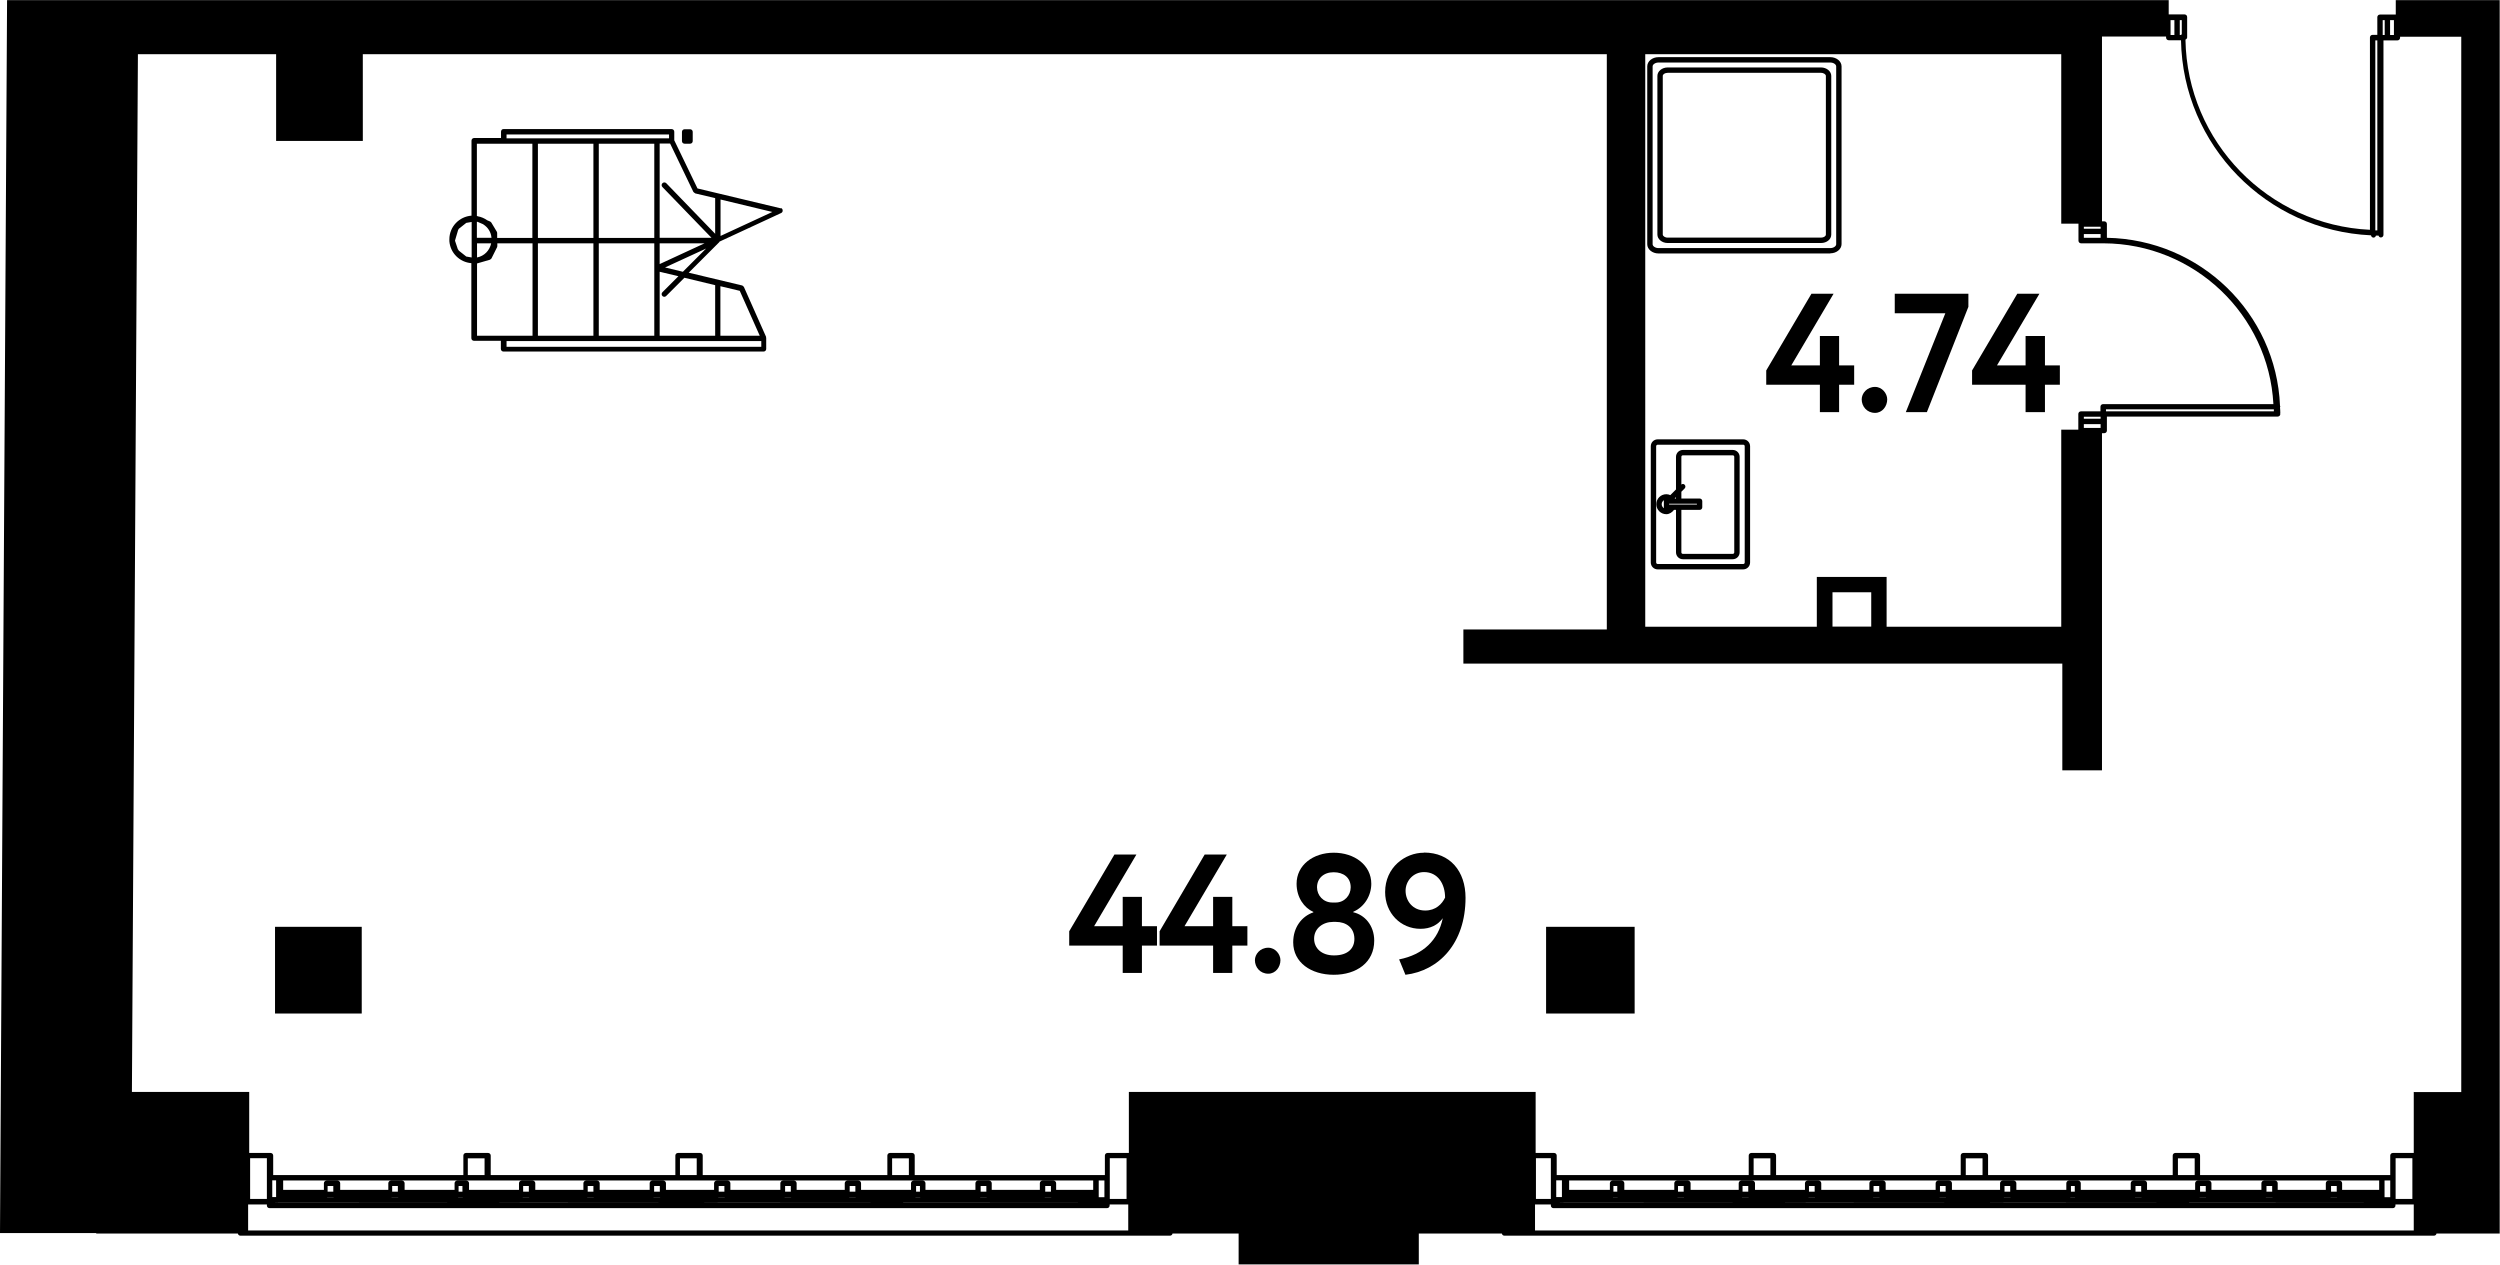 <?xml version="1.0" encoding="UTF-8"?>
<svg xmlns="http://www.w3.org/2000/svg" id="_название" data-name="название" viewBox="0 0 162.62 82.25" width="1277" height="646">
  <rect x="17.89" y="60.28" width="5.64" height="5.64"/>
  <rect x="100.57" y="60.28" width="5.76" height="5.64"/>
  <path d="M160.05,0h-4.21v.94h-1.03c-.1,0-.17.08-.17.17v1.15h-.31c-.1,0-.17.08-.17.17v12.51c-6.6-.31-11.89-5.71-12-12.37.06-.03.11-.08.11-.15v-1.32c0-.1-.08-.17-.17-.17h-1.03V0H.46L0,80.2h6.26v.03h9.21c.02.08.08.14.16.14h60.48c.08,0,.15-.06.16-.14h4.3v2.01h11.72v-2.01h5.4c.02.08.08.14.16.14h60.48c.08,0,.15-.06.16-.14h4.11V0h-2.58ZM155.72,1.3v.97h-.25v-.97h.25ZM154.99,1.3h.13v.97h-.13v-.97ZM154.51,2.62h.13v12.36s-.09,0-.13,0V2.62ZM141.92,2.23s-.05.02-.07.04h-.06v-.97h.13v.93ZM141.19,1.3h.25v.97h-.25v-.97ZM135.55,15.22h1.09v.06s0,0,0,.01c0,0,0,0,0,0v.17h-1.09v-.25ZM135.55,14.87v-.13h1.09v.13h-1.09ZM135.2,14.55s0,0,0,.02v1.08c0,.1.08.17.17.17h1.44s.01,0,.02,0c5.91.02,10.74,4.65,11.05,10.46h-11.08c-.1,0-.17.08-.17.17v.3h-1.27c-.1,0-.17.08-.17.17v1.02h-1.11v12.82h-11.36v-3.24h-4.54v3.24h-11.16V3.52h27.06v11.02h1.12ZM147.91,26.75h-10.92v-.13h10.92s0,.09,0,.13ZM136.64,27.23h-1.09v-.13h1.09v.13ZM136.64,27.83h-1.09v-.25h1.09v.25ZM119.2,38.52h2.52v2.23h-2.52v-2.23ZM16.14,78.34h1.22v.07c0,.1.08.17.17.17h54.48c.1,0,.17-.08.17-.17v-.07h1.21v1.69H16.14v-1.69ZM21.49,76.78h49.62v.61h-2.41v-.43c0-.1-.08-.17-.17-.17h-.72c-.1,0-.17.08-.17.17v.43h-3.13v-.43c0-.1-.08-.17-.17-.17h-.72c-.1,0-.17.08-.17.17v.43h-3.25v-.43c0-.1-.08-.17-.17-.17h-.6c-.1,0-.17.08-.17.17v.43h-3.25v-.43c0-.1-.08-.17-.17-.17h-.72c-.1,0-.17.08-.17.17v.43h-3.13v-.43c0-.1-.08-.17-.17-.17h-.72c-.1,0-.17.08-.17.17v.43h-3.25v-.43c0-.1-.08-.17-.17-.17h-.72c-.1,0-.17.08-.17.17v.43h-3.13v-.43c0-.1-.08-.17-.17-.17h-.72c-.1,0-.17.08-.17.17v.43h-3.25v-.43c0-.1-.08-.17-.17-.17h-.72c-.1,0-.17.08-.17.17v.43h-3.13v-.43c0-.1-.08-.17-.17-.17h-.72c-.1,0-.17.08-.17.17v.43h-3.25v-.43c0-.1-.08-.17-.17-.17h-.6c-.1,0-.17.08-.17.17v.43h-3.25v-.43c0-.1-.08-.17-.17-.17h-.72c-.1,0-.17.08-.17.17v.43h-3.13v-.43c0-.1-.08-.17-.17-.17h-.72c-.1,0-.17.08-.17.17v.43h-2.65v-.61h3.18ZM31.52,76.43h-1.09v-1.09h1.09v1.09ZM45.32,76.43h-1.09v-1.09h1.09v1.09ZM59.12,76.43h-1.09v-1.09h1.09v1.09ZM44.95,78.23h0s1.99-.01,1.99-.01h11.46s-13.45.01-13.45.01ZM31.15,78.23h0s3.06-.01,3.06-.01h10.39s-13.45.01-13.45.01ZM17.71,78.23h0s.43-.01.43-.01h12.67s-13.09.01-13.09.01ZM21.28,77.86h.42s0,0,0,.01h-.42s0,0,0-.01ZM25.48,77.86h.42s0,0,0,.01h-.43s0,0,0-.01ZM29.8,77.86h.3s0,0,0,.01h-.3s0,0,0-.01ZM34,77.86h.42s0,0,0,.01h-.42s0,0,0-.01ZM38.2,77.86h.42s0,0,0,.01h-.42s0,0,0-.01ZM42.52,77.86h.42s0,0,0,.01h-.43s0,0,0-.01ZM46.72,77.86h.42s0,0,0,.01h-.42s0,0,0-.01ZM51.04,77.86h.42s0,0,0,.01h-.42s0,0,0-.01ZM55.24,77.86h.42s0,0,0,.01h-.42s0,0,0-.01ZM59.56,77.86h.3s0,0,0,.01h-.31s0,0,0-.01ZM63.76,77.86h.42s0,0,0,.01h-.42s0,0,0-.01ZM67.96,77.86h.42s0,0,0,.01h-.42s0,0,0-.01ZM68.36,77.51h-.37v-.37h.37v.37ZM64.16,77.51h-.37v-.37h.37v.37ZM59.84,77.51h-.25v-.37h.25v.37ZM55.64,77.51h-.37v-.37h.37v.37ZM51.44,77.51h-.37v-.37h.37v.37ZM47.12,77.51h-.37v-.37h.37v.37ZM42.92,77.51h-.37v-.37h.37v.37ZM38.6,77.51h-.37v-.37h.37v.37ZM34.4,77.51h-.37v-.37h.37v.37ZM30.08,77.51h-.25v-.37h.25v.37ZM25.88,77.51h-.37v-.37h.37v.37ZM21.68,77.51h-.37v-.37h.37v.37ZM58.75,78.22h13.09s-13.09.01-13.09.01h0ZM72.19,76.6v-1.27h1.09v2.65h-1.09v-1.38ZM71.84,77.87h-.37v-1.09h.37v1.09ZM17.96,77.56v.3h-.25v-1.09h.25v.79ZM17.36,76.6v1.38h-1.09v-2.65h1.09v1.27ZM99.86,78.34h1.02v.07c0,.1.08.17.17.17h54.6c.1,0,.17-.08.17-.17v-.07h1.19v1.69h-57.16v-1.69ZM105.01,76.78h49.75v.61h-2.41v-.43c0-.1-.08-.17-.17-.17h-.72c-.1,0-.17.08-.17.17v.43h-3.13v-.43c0-.1-.08-.17-.17-.17h-.72c-.1,0-.17.08-.17.17v.43h-3.25v-.43c0-.1-.08-.17-.17-.17h-.72c-.1,0-.17.08-.17.17v.43h-3.13v-.43c0-.1-.08-.17-.17-.17h-.72c-.1,0-.17.08-.17.17v.43h-3.25v-.43c0-.1-.08-.17-.17-.17h-.6c-.1,0-.17.08-.17.17v.43h-3.25v-.43c0-.1-.08-.17-.17-.17h-.72c-.1,0-.17.08-.17.17v.43h-3.13v-.43c0-.1-.08-.17-.17-.17h-.72c-.1,0-.17.08-.17.17v.43h-3.25v-.43c0-.1-.08-.17-.17-.17h-.72c-.1,0-.17.08-.17.17v.43h-3.13v-.43c0-.1-.08-.17-.17-.17h-.72c-.1,0-.17.08-.17.17v.43h-3.25v-.43c0-.1-.08-.17-.17-.17h-.72c-.1,0-.17.08-.17.17v.43h-3.13v-.43c0-.1-.08-.17-.17-.17h-.72c-.1,0-.17.08-.17.17v.43h-3.25v-.43c0-.1-.08-.17-.17-.17h-.6c-.1,0-.17.08-.17.17v.43h-2.65v-.61h3.07ZM115.16,76.43h-1.09v-1.09h1.09v1.09ZM128.96,76.43h-1.09v-1.09h1.09v1.09ZM142.76,76.43h-1.09v-1.09h1.09v1.09ZM128.59,78.23h0s1.99-.01,1.99-.01h11.46s-13.45.01-13.45.01ZM114.79,78.23h0s3.07-.01,3.07-.01h10.38s-13.45.01-13.45.01ZM101.23,78.23h0s.54-.01.54-.01h12.67s-13.21.01-13.21.01ZM104.92,77.86h.3s0,0,0,.01h-.3s0,0,0-.01ZM109.12,77.86h.42s0,0,0,.01h-.42s0,0,0-.01ZM113.32,77.86h.42s0,0,0,.01h-.43s0,0,0-.01ZM117.64,77.86h.42s0,0,0,.01h-.42s0,0,0-.01ZM121.84,77.86h.42s0,0,0,.01h-.42s0,0,0-.01ZM126.16,77.86h.42s0,0,0,.01h-.42s0,0,0-.01ZM130.36,77.86h.42s0,0,0,.01h-.43s0,0,0-.01ZM134.68,77.86h.3s0,0,0,.01h-.31s0,0,0-.01ZM138.88,77.86h.42s0,0,0,.01h-.42s0,0,0-.01ZM143.08,77.86h.42s0,0,0,.01h-.42s0,0,0-.01ZM147.4,77.86h.42s0,0,0,.01h-.43s0,0,0-.01ZM151.6,77.86h.42s0,0,0,.01h-.42s0,0,0-.01ZM152,77.51h-.37v-.37h.37v.37ZM147.8,77.51h-.37v-.37h.37v.37ZM143.48,77.51h-.37v-.37h.37v.37ZM139.28,77.51h-.37v-.37h.37v.37ZM134.96,77.51h-.25v-.37h.25v.37ZM130.76,77.51h-.37v-.37h.37v.37ZM126.56,77.51h-.37v-.37h.37v.37ZM122.24,77.51h-.37v-.37h.37v.37ZM118.04,77.51h-.37v-.37h.37v.37ZM113.72,77.51h-.37v-.37h.37v.37ZM109.52,77.51h-.37v-.37h.37v.37ZM105.2,77.51h-.25v-.37h.25v.37ZM142.39,78.22h13.09s-13.09.01-13.09.01h0ZM155.83,76.6v-1.27h1.09v2.65h-1.09v-1.38ZM155.48,77.87h-.37v-1.09h.37v1.09ZM101.6,77.56v.3h-.37v-1.09h.37v.79ZM100.88,76.6v1.38h-.97v-2.65h.97v1.27ZM157.01,71.02v3.97h-1.36c-.1,0-.17.08-.17.17v1.27h-12.37v-1.27c0-.1-.08-.17-.17-.17h-1.44c-.1,0-.17.08-.17.17v1.27h-12.01v-1.27c0-.1-.08-.17-.17-.17h-1.44c-.1,0-.17.08-.17.17v1.27h-12.01v-1.27c0-.1-.08-.17-.17-.17h-1.44c-.1,0-.17.08-.17.17v1.27h-12.49v-1.27c0-.1-.08-.17-.17-.17h-1.2v-3.97h-26.46v3.97h-1.39c-.1,0-.17.08-.17.17v1.27h-12.37v-1.27c0-.1-.08-.17-.17-.17h-1.44c-.1,0-.17.08-.17.17v1.27h-12.01v-1.27c0-.1-.08-.17-.17-.17h-1.44c-.1,0-.17.08-.17.17v1.27h-12.01v-1.27c0-.1-.08-.17-.17-.17h-1.44c-.1,0-.17.08-.17.17v1.27h-12.37v-1.27c0-.1-.08-.17-.17-.17h-1.39v-3.97h-7.63l.39-67.5h8.99v5.64h5.64V3.52h80.92v37.42h-9.33v2.22h38.96v6.94h2.58v-21.93h.15c.1,0,.17-.08.17-.17v-.91h11.11c.1,0,.17-.08.17-.17,0-.01-.01-.02-.01-.03,0-.01.01-.02.01-.03,0-.13-.01-.25-.02-.37,0-.02.02-.03.02-.05,0-.02-.02-.04-.02-.06-.25-6-5.18-10.81-11.26-10.92v-.9c0-.1-.08-.17-.17-.17h-.15V3.52h0v-1.15h4.17v.07c0,.1.08.17.17.17h.8c.12,6.84,5.57,12.38,12.36,12.69.01.08.08.15.16.15.08,0,.14-.06.16-.13.06,0,.11,0,.17,0,.02.07.08.12.15.12.1,0,.17-.08.17-.17V2.62h.91c.1,0,.17-.08.17-.17v-.07h3.98v68.65h-3.03Z"/>
  <path d="M50.81,13.55l-5.44-1.3-1.51-3.13v-.56c0-.1-.08-.17-.17-.17h-10.92s0,0-.02,0c-.04,0-.08.01-.11.04-.03.04-.05.08-.05.13,0,0,0,0,0,0v.41h-1.75c-.1,0-.17.08-.17.17v4.88c-.8.06-1.44.72-1.44,1.54,0,.03,0,.05,0,.08,0,.01,0,.02,0,.04h0c.06.77.67,1.37,1.43,1.43v4.88c0,.1.08.17.17.17h1.75v.42s0,0,0,0c0,0,0,0,0,0v.11c0,.1.08.17.17.17h16.92c.1,0,.17-.08.17-.17v-.72s-.01-.02-.01-.03c0-.01,0-.03,0-.04l-1.44-3.24s-.07-.09-.12-.1l-3.47-.83,1.99-1.99h0s0-.02.01-.03l4.01-1.86c.07-.03.11-.1.1-.18,0-.07-.06-.14-.13-.15ZM45.21,12.57l1.31.31v2.32l-3.18-3.29c-.07-.07-.18-.07-.25,0-.07.07-.07.18,0,.25l3.19,3.3h-3.37v-6.13h.68l1.51,3.14s.07.08.12.09ZM38.95,21.83v-6.01h3.61v6.01h-3.61ZM34.99,21.83v-6.01h3.61v6.01h-3.61ZM31.44,14.59c.3.19.5.5.53.87h-.95v-1.04s.03,0,.04,0l.37.16ZM29.78,16.2l-.18-.54s0-.02,0-.03l.2-.68s.03-.05.05-.08l.48-.38.35-.06v2.31l-.35-.06-.48-.38s-.04-.06-.06-.09ZM31.03,15.82h.92c-.1.47-.45.83-.92.92v-.92ZM32.32,15.07l-.36-.6s-.05-.06-.08-.07l-.19-.08c-.18-.13-.39-.22-.62-.26l-.04-.02s0,0-.01,0v-4.7h3.61v6.13h-2.29v-.31s0-.06-.02-.09ZM34.99,9.34h3.61v6.13h-3.61v-6.13ZM42.56,9.34v6.13h-3.61v-6.13h3.61ZM42.91,15.82h2.92l-2.92,1.35v-1.35ZM43.52,8.99h-10.57v-.25h10.57v.25ZM31.03,17.13l.83-.24s.09-.05.11-.09l.36-.72s.02-.05.02-.08v-.18h2.29v6.01h-3.61v-4.7ZM49.52,22.55h-16.57v-.37h16.57v.37ZM49.42,21.83h-2.56v-3.22l1.26.3,1.3,2.92ZM46.52,18.53v3.3h-3.61v-4.16l1.22.29-1.04,1.04c-.07.07-.07.18,0,.25.03.03.08.05.12.05s.09-.02.12-.05l1.19-1.19,1.99.48ZM43.26,17.39l2.67-1.23-1.51,1.51-1.16-.28ZM46.87,15.34v-2.37l3.37.81-3.37,1.56Z"/>
  <path d="M44.53,9.34h.36c.1,0,.17-.08.17-.17v-.6c0-.1-.08-.17-.17-.17h-.36c-.1,0-.17.08-.17.17v.6c0,.1.08.17.17.17ZM44.71,8.74v.25s0,0,0,0v-.25Z"/>
  <path d="M113.39,28.57h-5.56c-.25,0-.45.2-.45.45v7.56c0,.25.2.45.45.45h5.56c.25,0,.45-.2.45-.45v-7.56c0-.25-.2-.45-.45-.45ZM113.49,36.58c0,.06-.04.1-.1.1h-5.56c-.06,0-.1-.05-.1-.1v-7.56c0-.06.05-.1.1-.1h5.56c.06,0,.1.04.1.1v7.56Z"/>
  <path d="M112.71,29.26h-3.24c-.25,0-.45.2-.45.45v2.12l-.37.37c-.08-.04-.17-.06-.26-.06-.36,0-.65.29-.65.65s.29.65.65.65c.2,0,.38-.12.5-.28h.13v2.76c0,.25.2.45.45.45h3.24c.25,0,.45-.2.45-.45v-6.21c0-.25-.2-.45-.45-.45ZM108.81,32.81h-.24v-.05h1.81v.05h-1.57ZM108.93,32.42l.09-.09v.09h-.09ZM108.09,32.79c0-.11.06-.21.15-.26,0,.02-.01.04-.01.06v.4s0,.04.01.06c-.09-.05-.15-.15-.15-.26ZM112.81,35.92c0,.06-.04.1-.1.1h-3.24c-.06,0-.1-.04-.1-.1v-2.76h1.19c.1,0,.17-.08.17-.17v-.4c0-.1-.08-.17-.17-.17h-1.19v-.44l.21-.21c.07-.07.07-.18,0-.25-.06-.06-.14-.06-.21-.01v-1.8c0-.06.04-.1.1-.1h3.24c.06,0,.1.04.1.1v6.21Z"/>
  <path d="M119.06,16.47c.4,0,.73-.27.73-.6V4.31c0-.33-.33-.6-.73-.6h-11.18c-.4,0-.73.27-.73.6v11.57c0,.33.33.6.73.6h11.18ZM107.5,15.87V4.31c0-.13.18-.25.38-.25h11.18c.2,0,.38.12.38.25v11.57c0,.13-.18.25-.38.25h-11.18c-.2,0-.38-.12-.38-.25Z"/>
  <path d="M108.48,15.8h9.97c.38,0,.67-.24.67-.55V4.93c0-.3-.3-.55-.67-.55h-9.97c-.37,0-.67.25-.67.55v10.32c0,.3.3.55.67.55ZM108.16,4.93c0-.1.13-.2.32-.2h9.97c.19,0,.32.11.32.2v10.32c0,.1-.13.2-.32.2h-9.97c-.19,0-.32-.11-.32-.2V4.93Z"/>
  <polygon points="74.28 58.33 73.03 58.33 73.03 60.24 71.17 60.24 73.92 55.58 72.49 55.58 69.55 60.57 69.55 61.5 73.03 61.5 73.03 63.28 74.28 63.28 74.28 61.5 75.26 61.5 75.26 60.24 74.28 60.24 74.28 58.33"/>
  <polygon points="80.16 58.33 78.91 58.33 78.91 60.24 77.05 60.24 79.8 55.58 78.36 55.58 75.43 60.57 75.43 61.5 78.91 61.5 78.91 63.28 80.16 63.28 80.16 61.5 81.14 61.5 81.14 60.24 80.16 60.24 80.16 58.33"/>
  <path d="M82.5,61.64c-.54,0-.87.43-.87.81,0,.45.33.88.87.88.47,0,.79-.43.79-.88,0-.38-.33-.81-.79-.81Z"/>
  <path d="M88.03,59.33v-.03c.74-.32,1.17-1.07,1.17-1.82,0-1.21-1.09-2.02-2.44-2.02s-2.42.81-2.42,2.02c0,.9.5,1.57,1.09,1.83v.03c-.74.25-1.31.96-1.31,1.95,0,1.31,1.16,2.11,2.64,2.11s2.63-.8,2.63-2.22c0-1-.63-1.69-1.38-1.85ZM86.75,56.73c.65,0,1.11.35,1.11.98,0,.52-.4.99-.98.99h-.21c-.6,0-1-.47-1-.99,0-.57.42-.98,1.08-.98ZM86.77,62.14c-.82,0-1.29-.48-1.29-1.09,0-.68.59-1.09,1.23-1.09h.19c.66,0,1.19.37,1.2,1.09.01.62-.41,1.09-1.32,1.09Z"/>
  <path d="M92.62,55.46c-1.22,0-2.52.95-2.52,2.56,0,1.37,1.01,2.39,2.3,2.39.64,0,1.13-.25,1.45-.69-.3,1.43-1.27,2.37-2.84,2.68l.41,1c2.18-.26,3.91-2.05,3.91-5.01,0-1.72-1-2.94-2.7-2.94ZM92.7,59.22c-.8,0-1.27-.62-1.27-1.29,0-.62.49-1.21,1.2-1.21.91,0,1.37.78,1.37,1.66-.2.42-.61.84-1.29.84Z"/>
  <polygon points="119.63 21.85 118.38 21.85 118.38 23.76 116.52 23.76 119.27 19.1 117.83 19.1 114.89 24.09 114.89 25.02 118.38 25.02 118.38 26.8 119.63 26.8 119.63 25.02 120.61 25.02 120.61 23.76 119.63 23.76 119.63 21.85"/>
  <path d="M121.97,25.16c-.54,0-.87.43-.87.81,0,.45.33.88.87.88.47,0,.79-.43.79-.88,0-.38-.33-.81-.79-.81Z"/>
  <polygon points="123.25 20.37 126.54 20.37 123.97 26.8 125.34 26.8 128.04 19.95 128.04 19.1 123.25 19.1 123.25 20.37"/>
  <polygon points="133.02 21.85 131.76 21.85 131.76 23.76 129.9 23.76 132.66 19.1 131.22 19.1 128.28 24.09 128.28 25.02 131.76 25.02 131.76 26.8 133.02 26.8 133.02 25.02 133.99 25.02 133.99 23.76 133.02 23.76 133.02 21.85"/>
</svg>
